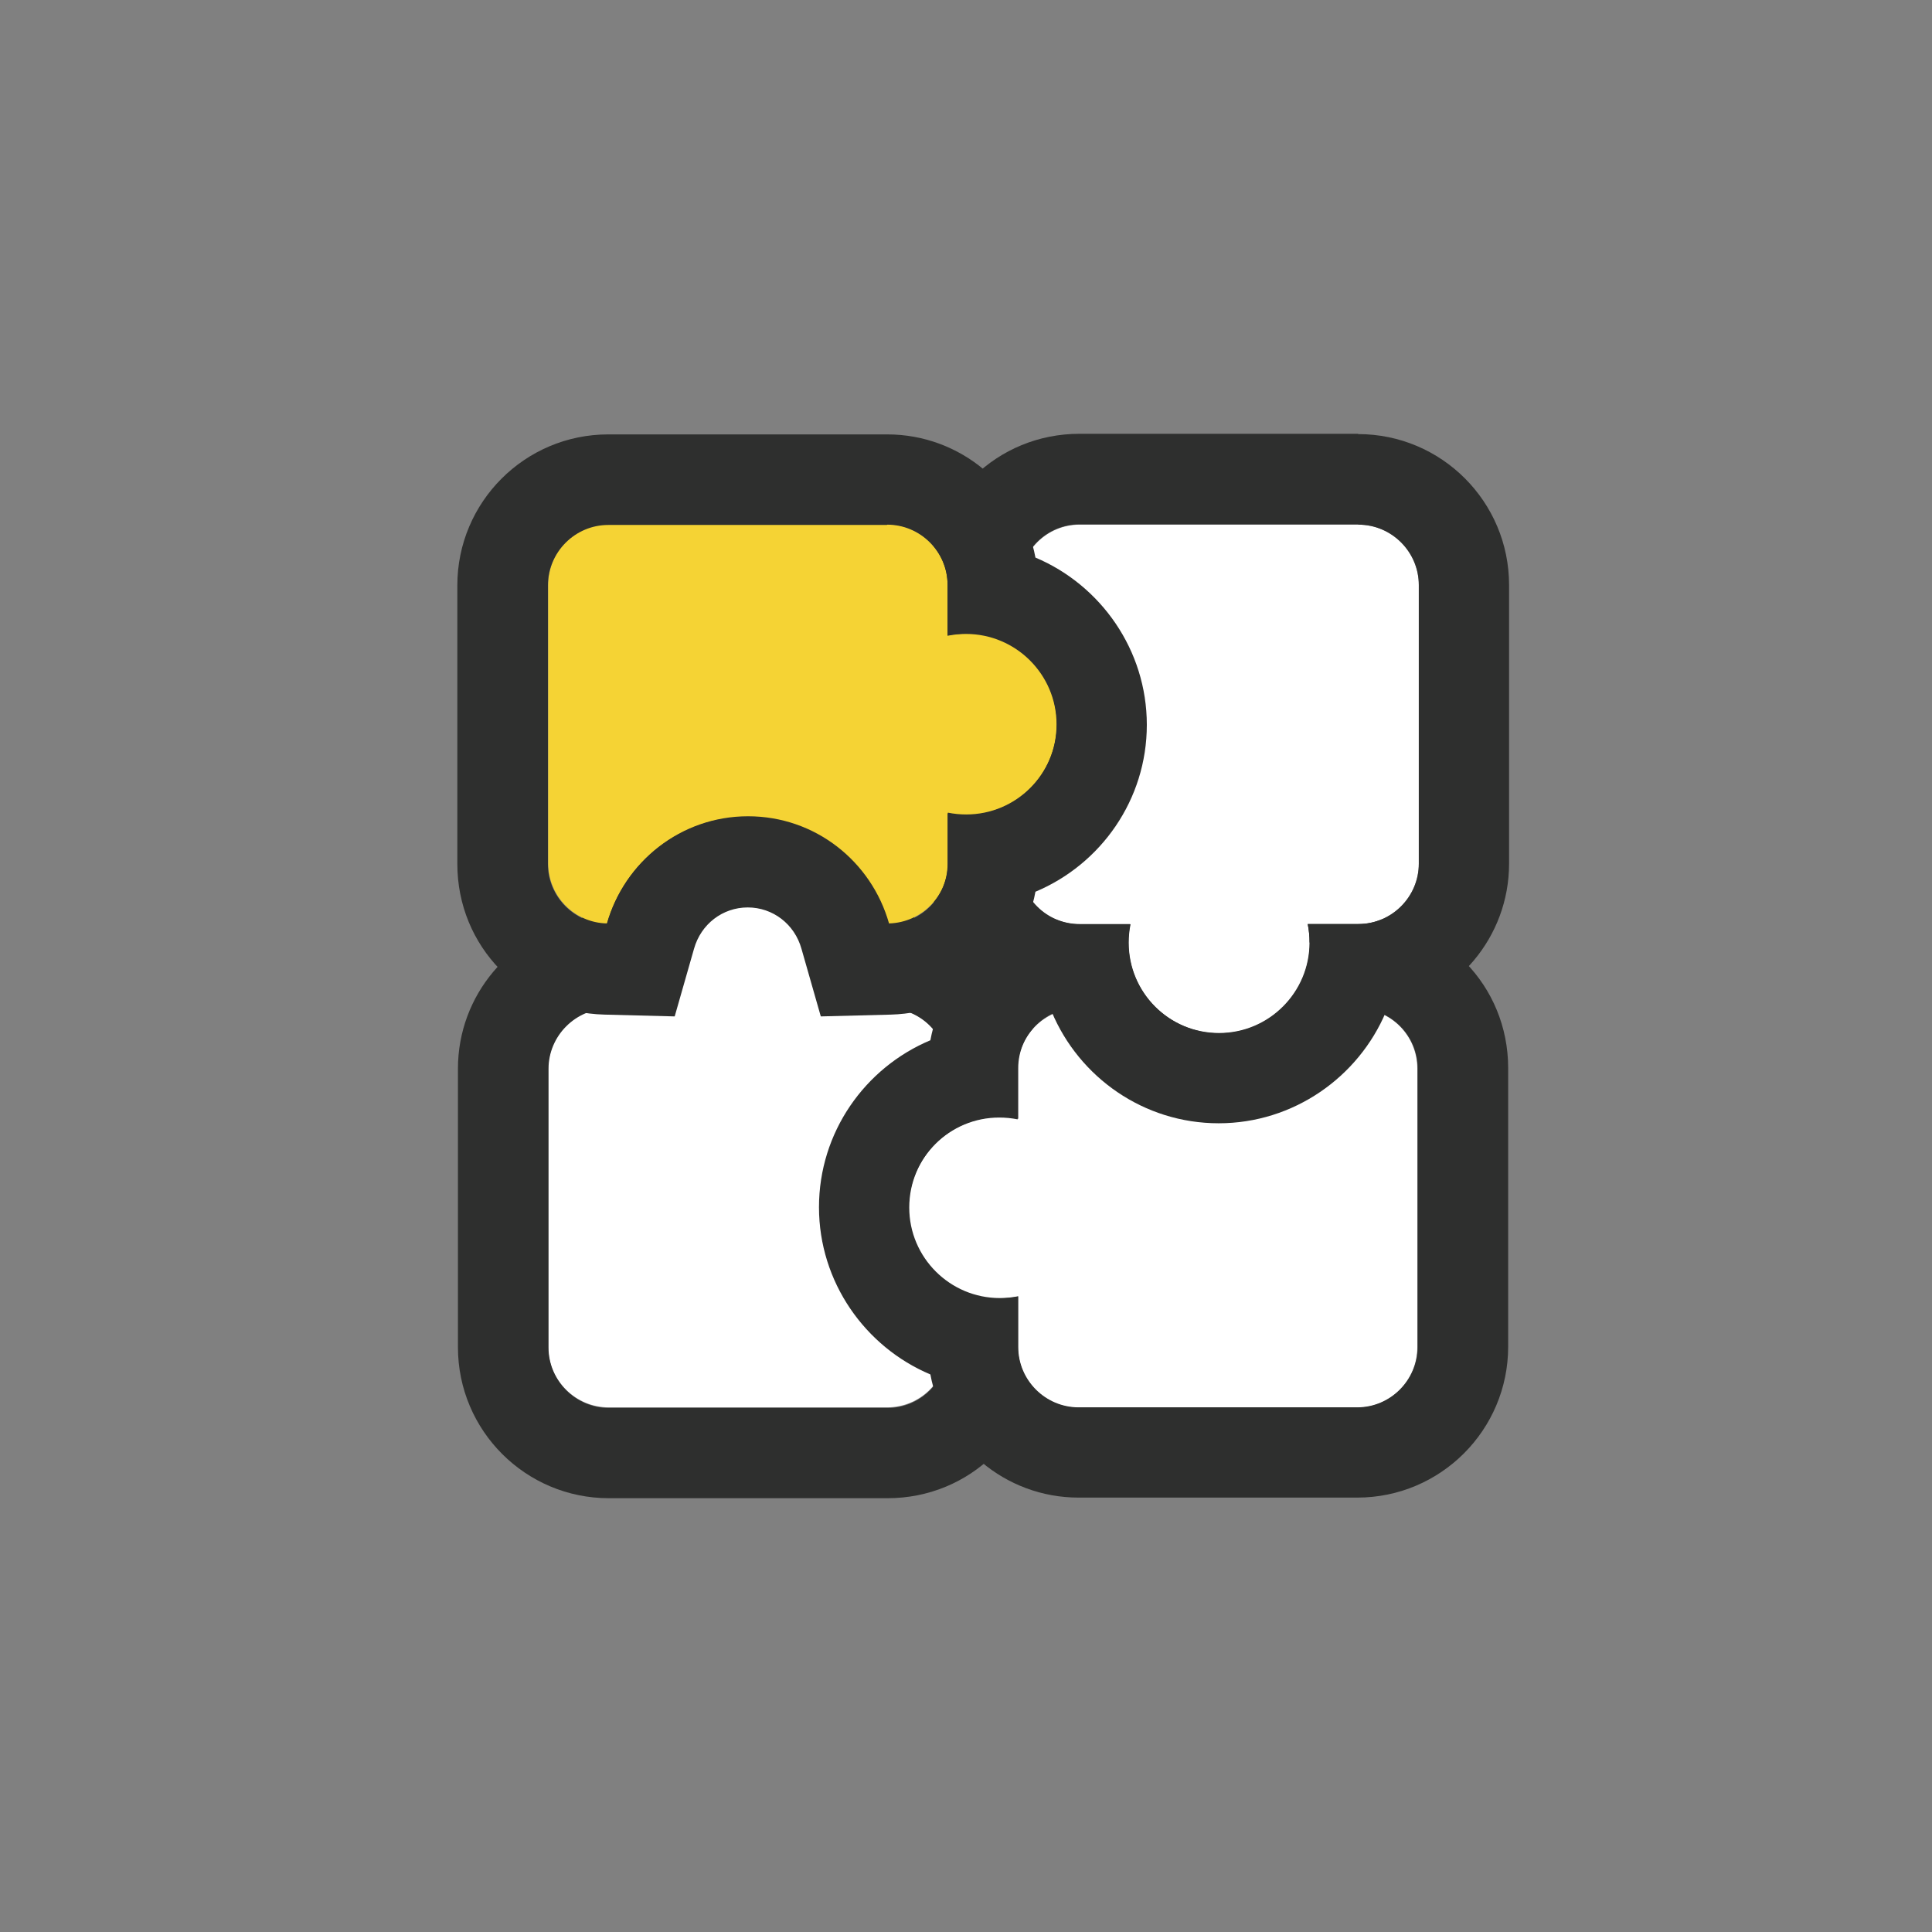 <?xml version="1.0" encoding="UTF-8"?>
<svg id="_レイヤー_2" data-name="レイヤー 2" xmlns="http://www.w3.org/2000/svg" viewBox="0 0 64 64">
  <rect x="0" y="0" width="64" height="64" fill="#808080" stroke="none"/>
  <defs>
    <style>
      .cls-1 {
        fill: none;
      }

      .cls-1, .cls-2, .cls-3, .cls-4 {
        stroke-width: 0px;
      }

      .cls-2 {
        fill: #2e2f2e;
      }

      .cls-3 {
        fill: #fff;
      }

      .cls-4 {
        fill: #f5d334;
      }
    </style>
  </defs>
  <g id="icon-color">
    <g id="c-puzle">
      <rect class="cls-1" width="64" height="64"/>
      <g>
        <g>
          <path class="cls-3" d="m21.78,32.78c0,.21.02.41.06.61h-1.68c-1.1,0-2,.9-2,2v9.23c0,1.1.9,2,2,2h9.23c1.09,0,1.97-.87,1.99-1.95-2.04-.58-3.55-2.44-3.55-4.67s1.5-4.09,3.55-4.67c-.03-1.08-.91-1.95-1.99-1.95h-1.68c.04-.2.06-.4.06-.61,0-1.65-1.34-3-3-3s-3,1.34-3,3Z"/>
          <path class="cls-2" d="m24.78,29.79c1.65,0,3,1.34,3,3,0,.21-.02.41-.06.61h1.68c1.09,0,1.97.87,1.99,1.95-2.04.58-3.55,2.44-3.55,4.67s1.5,4.09,3.55,4.67c-.03,1.08-.91,1.95-1.99,1.95h-9.23c-1.1,0-2-.9-2-2v-9.23c0-1.1.9-2,2-2h1.68c-.04-.2-.06-.4-.06-.61,0-1.65,1.34-3,3-3m0-3c-2.49,0-4.63,1.53-5.54,3.69-2.32.43-4.08,2.47-4.08,4.91v9.23c0,2.76,2.24,5,5,5h9.23c2.73,0,4.92-2.14,4.99-4.87l.06-2.33-2.24-.64c-.82-.23-1.37-.95-1.37-1.78s.55-1.55,1.37-1.78l2.24-.64-.06-2.33c-.07-2.41-1.79-4.36-4.07-4.78-.91-2.17-3.05-3.69-5.53-3.69h0Z"/>
        </g>
        <g>
          <path class="cls-3" d="m33.11,43.01c.21,0,.41-.02.61-.06v1.68c0,1.1.9,2,2,2h9.23c1.1,0,2-.9,2-2v-9.23c0-1.09-.87-1.97-1.95-1.99-.58,2.04-2.44,3.55-4.67,3.55s-4.09-1.5-4.67-3.55c-1.08.03-1.95.91-1.95,1.99v1.68c-.2-.04-.4-.06-.61-.06-1.65,0-3,1.34-3,3,0,1.65,1.34,3,3,3Z"/>
          <path class="cls-2" d="m45.01,33.4c1.08.03,1.95.91,1.95,1.99v9.23c0,1.1-.9,2-2,2h-9.23c-1.1,0-2-.9-2-2v-1.68c-.2.04-.4.06-.61.06-1.65,0-3-1.34-3-3s1.34-3,3-3c.21,0,.41.02.61.06v-1.68c0-1.09.87-1.97,1.95-1.99.58,2.04,2.44,3.55,4.67,3.55s4.09-1.5,4.67-3.55m-2.25-3.06l-.64,2.24c-.23.82-.95,1.37-1.78,1.37s-1.55-.55-1.78-1.37l-.64-2.24-2.33.06c-2.41.07-4.36,1.79-4.78,4.07-2.17.91-3.69,3.05-3.69,5.53s1.53,4.63,3.69,5.54c.43,2.32,2.47,4.08,4.91,4.08h9.23c2.76,0,5-2.24,5-5v-9.23c0-2.73-2.14-4.92-4.87-4.99l-2.33-.06h0Z"/>
        </g>
        <g>
          <path class="cls-3" d="m43.38,31.22c0-.21-.02-.41-.06-.61h1.68c1.1,0,2-.9,2-2v-9.23c0-1.1-.9-2-2-2h-9.23c-1.09,0-1.97.87-1.99,1.95,2.04.58,3.55,2.44,3.55,4.67s-1.5,4.09-3.55,4.67c.03,1.08.91,1.95,1.99,1.95h1.68c-.04.2-.06.4-.06.61,0,1.65,1.34,3,3,3s3-1.34,3-3Z"/>
          <path class="cls-2" d="m45,17.38c1.1,0,2,.9,2,2v9.23c0,1.1-.9,2-2,2h-1.68c.04.2.06.4.06.61,0,1.65-1.34,3-3,3s-3-1.34-3-3c0-.21.02-.41.06-.61h-1.68c-1.09,0-1.97-.87-1.99-1.95,2.04-.58,3.55-2.44,3.55-4.67s-1.5-4.09-3.55-4.67c.03-1.08.91-1.95,1.99-1.95h9.23m0-3h-9.23c-2.73,0-4.92,2.14-4.99,4.87l-.06,2.33,2.24.64c.82.23,1.37.95,1.37,1.78s-.55,1.55-1.37,1.78l-2.24.64.06,2.33c.07,2.41,1.79,4.36,4.07,4.78.91,2.17,3.05,3.69,5.53,3.69s4.63-1.53,5.54-3.69c2.32-.43,4.08-2.47,4.08-4.91v-9.23c0-2.76-2.24-5-5-5h0Z"/>
        </g>
        <g>
          <path class="cls-4" d="m32,20.99c-.21,0-.41.02-.61.06v-1.68c0-1.1-.9-2-2-2h-9.23c-1.1,0-2,.9-2,2v9.23c0,1.09.87,1.97,1.95,1.99.58-2.04,2.44-3.55,4.67-3.55s4.09,1.5,4.67,3.55c1.08-.03,1.95-.91,1.95-1.99v-1.68c.2.04.4.06.61.06,1.65,0,3-1.34,3-3s-1.34-3-3-3Z"/>
          <path class="cls-2" d="m29.39,17.38c1.1,0,2,.9,2,2v1.68c.2-.04.4-.06.61-.06,1.65,0,3,1.34,3,3s-1.34,3-3,3c-.21,0-.41-.02-.61-.06v1.68c0,1.09-.87,1.97-1.95,1.99-.58-2.04-2.44-3.55-4.67-3.55s-4.09,1.5-4.67,3.55c-1.08-.03-1.95-.91-1.95-1.99v-9.23c0-1.1.9-2,2-2h9.23m0-3h-9.23c-2.76,0-5,2.24-5,5v9.23c0,2.73,2.14,4.92,4.87,4.99l2.33.06.64-2.24c.23-.82.95-1.37,1.78-1.37s1.55.55,1.78,1.37l.64,2.24,2.33-.06c2.41-.07,4.36-1.79,4.78-4.07,2.17-.91,3.69-3.05,3.69-5.53s-1.53-4.63-3.69-5.54c-.43-2.32-2.47-4.08-4.91-4.08h0Z"/>
        </g>
      </g>
    </g>
  </g>
</svg>